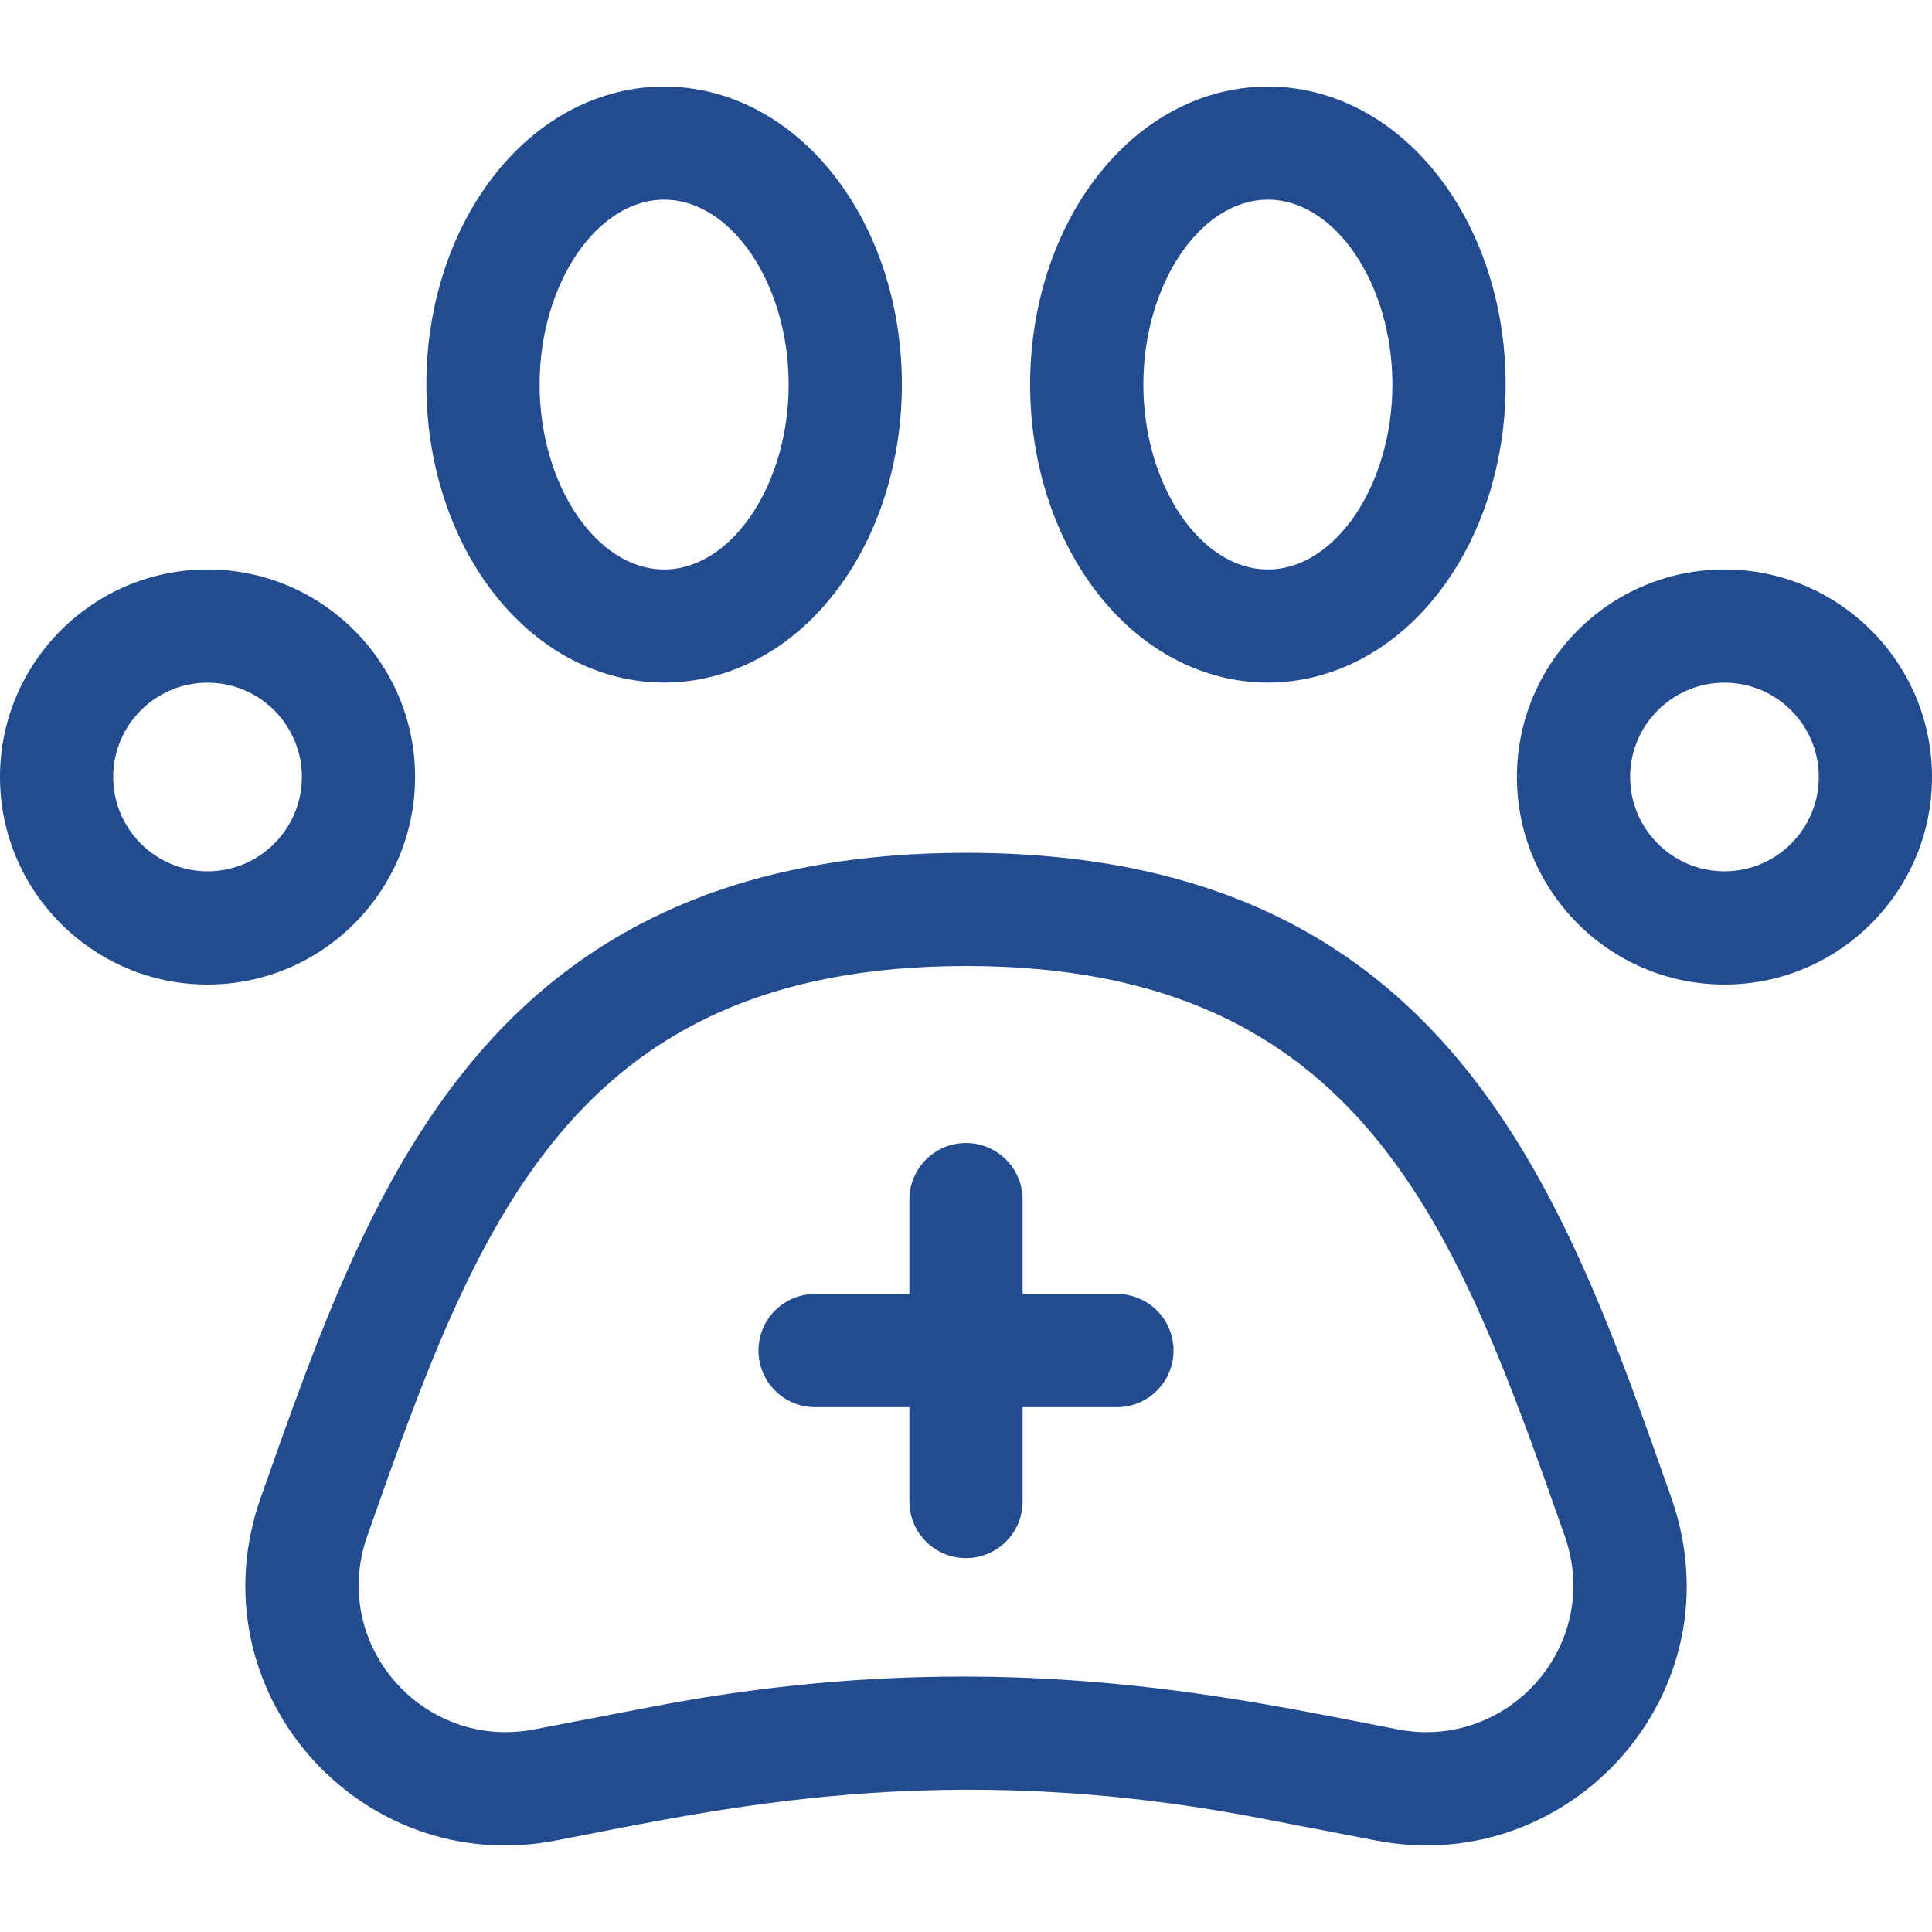 <svg id="Capa_1" enable-background="new 0 0 512 512" height="300" viewBox="0 0 512 512" width="300" xmlns="http://www.w3.org/2000/svg" version="1.1" xmlns:xlink="http://www.w3.org/1999/xlink" xmlns:svgjs="http://svgjs.dev/svgjs"><g width="100%" height="100%" transform="matrix(1,0,0,1,0,0)"><g><path d="m442.916 396.921c-28.67-81.325-59.178-170.917-186.916-170.917-56.898 0-99.567 17.909-130.446 54.751-26.783 31.955-41.203 72.859-56.47 116.166-17.916 50.964 26.102 100.847 78.111 90.856 43.022-8.274 102.11-22.214 186.562-5.971l31.047 5.971c51.461 9.894 96.179-39.463 78.112-90.856zm-72.445 61.395c-43.913-8.445-107.638-23.326-197.894-5.971l-31.047 5.971c-29.322 5.64-54.38-22.465-44.152-51.421 28.543-80.967 53.194-150.891 158.622-150.891s130.079 69.925 158.623 150.892c10.238 28.983-14.867 57.059-44.152 51.42z" fill="#224b90" fill-opacity="1" data-original-color="#000000ff" stroke="none" stroke-opacity="1"/><path d="m381.941 156.168c22.746-30.326 22.765-78.158 0-108.51-24.724-32.966-67.164-32.958-91.882 0-22.746 30.326-22.765 78.158 0 108.51 24.724 32.966 67.164 32.958 91.882 0zm-45.941-103.255c17.888 0 33 22.439 33 49s-15.112 49-33 49-33-22.439-33-49 15.112-49 33-49z" fill="#224b90" fill-opacity="1" data-original-color="#000000ff" stroke="none" stroke-opacity="1"/><path d="m221.941 156.168c22.746-30.326 22.765-78.158 0-108.51-24.724-32.966-67.163-32.958-91.882 0-22.746 30.326-22.765 78.158 0 108.51 24.724 32.966 67.164 32.958 91.882 0zm-45.941-103.255c17.888 0 33 22.439 33 49s-15.112 49-33 49-33-22.439-33-49 15.112-49 33-49z" fill="#224b90" fill-opacity="1" data-original-color="#000000ff" stroke="none" stroke-opacity="1"/><path d="m110 205.913c0-30.327-24.673-55-55-55s-55 24.673-55 55 24.673 55 55 55 55-24.673 55-55zm-55 25c-13.785 0-25-11.215-25-25s11.215-25 25-25 25 11.215 25 25-11.215 25-25 25z" fill="#224b90" fill-opacity="1" data-original-color="#000000ff" stroke="none" stroke-opacity="1"/><path d="m457 150.913c-30.327 0-55 24.673-55 55s24.673 55 55 55 55-24.673 55-55-24.673-55-55-55zm0 80c-13.785 0-25-11.215-25-25s11.215-25 25-25 25 11.215 25 25-11.215 25-25 25z" fill="#224b90" fill-opacity="1" data-original-color="#000000ff" stroke="none" stroke-opacity="1"/><path d="m296 342.913h-25v-25c0-8.284-6.716-15-15-15s-15 6.716-15 15v25h-25c-8.284 0-15 6.716-15 15s6.716 15 15 15h25v25c0 8.284 6.716 15 15 15s15-6.716 15-15v-25h25c8.284 0 15-6.716 15-15s-6.716-15-15-15z" fill="#224b90" fill-opacity="1" data-original-color="#000000ff" stroke="none" stroke-opacity="1"/></g></g></svg>